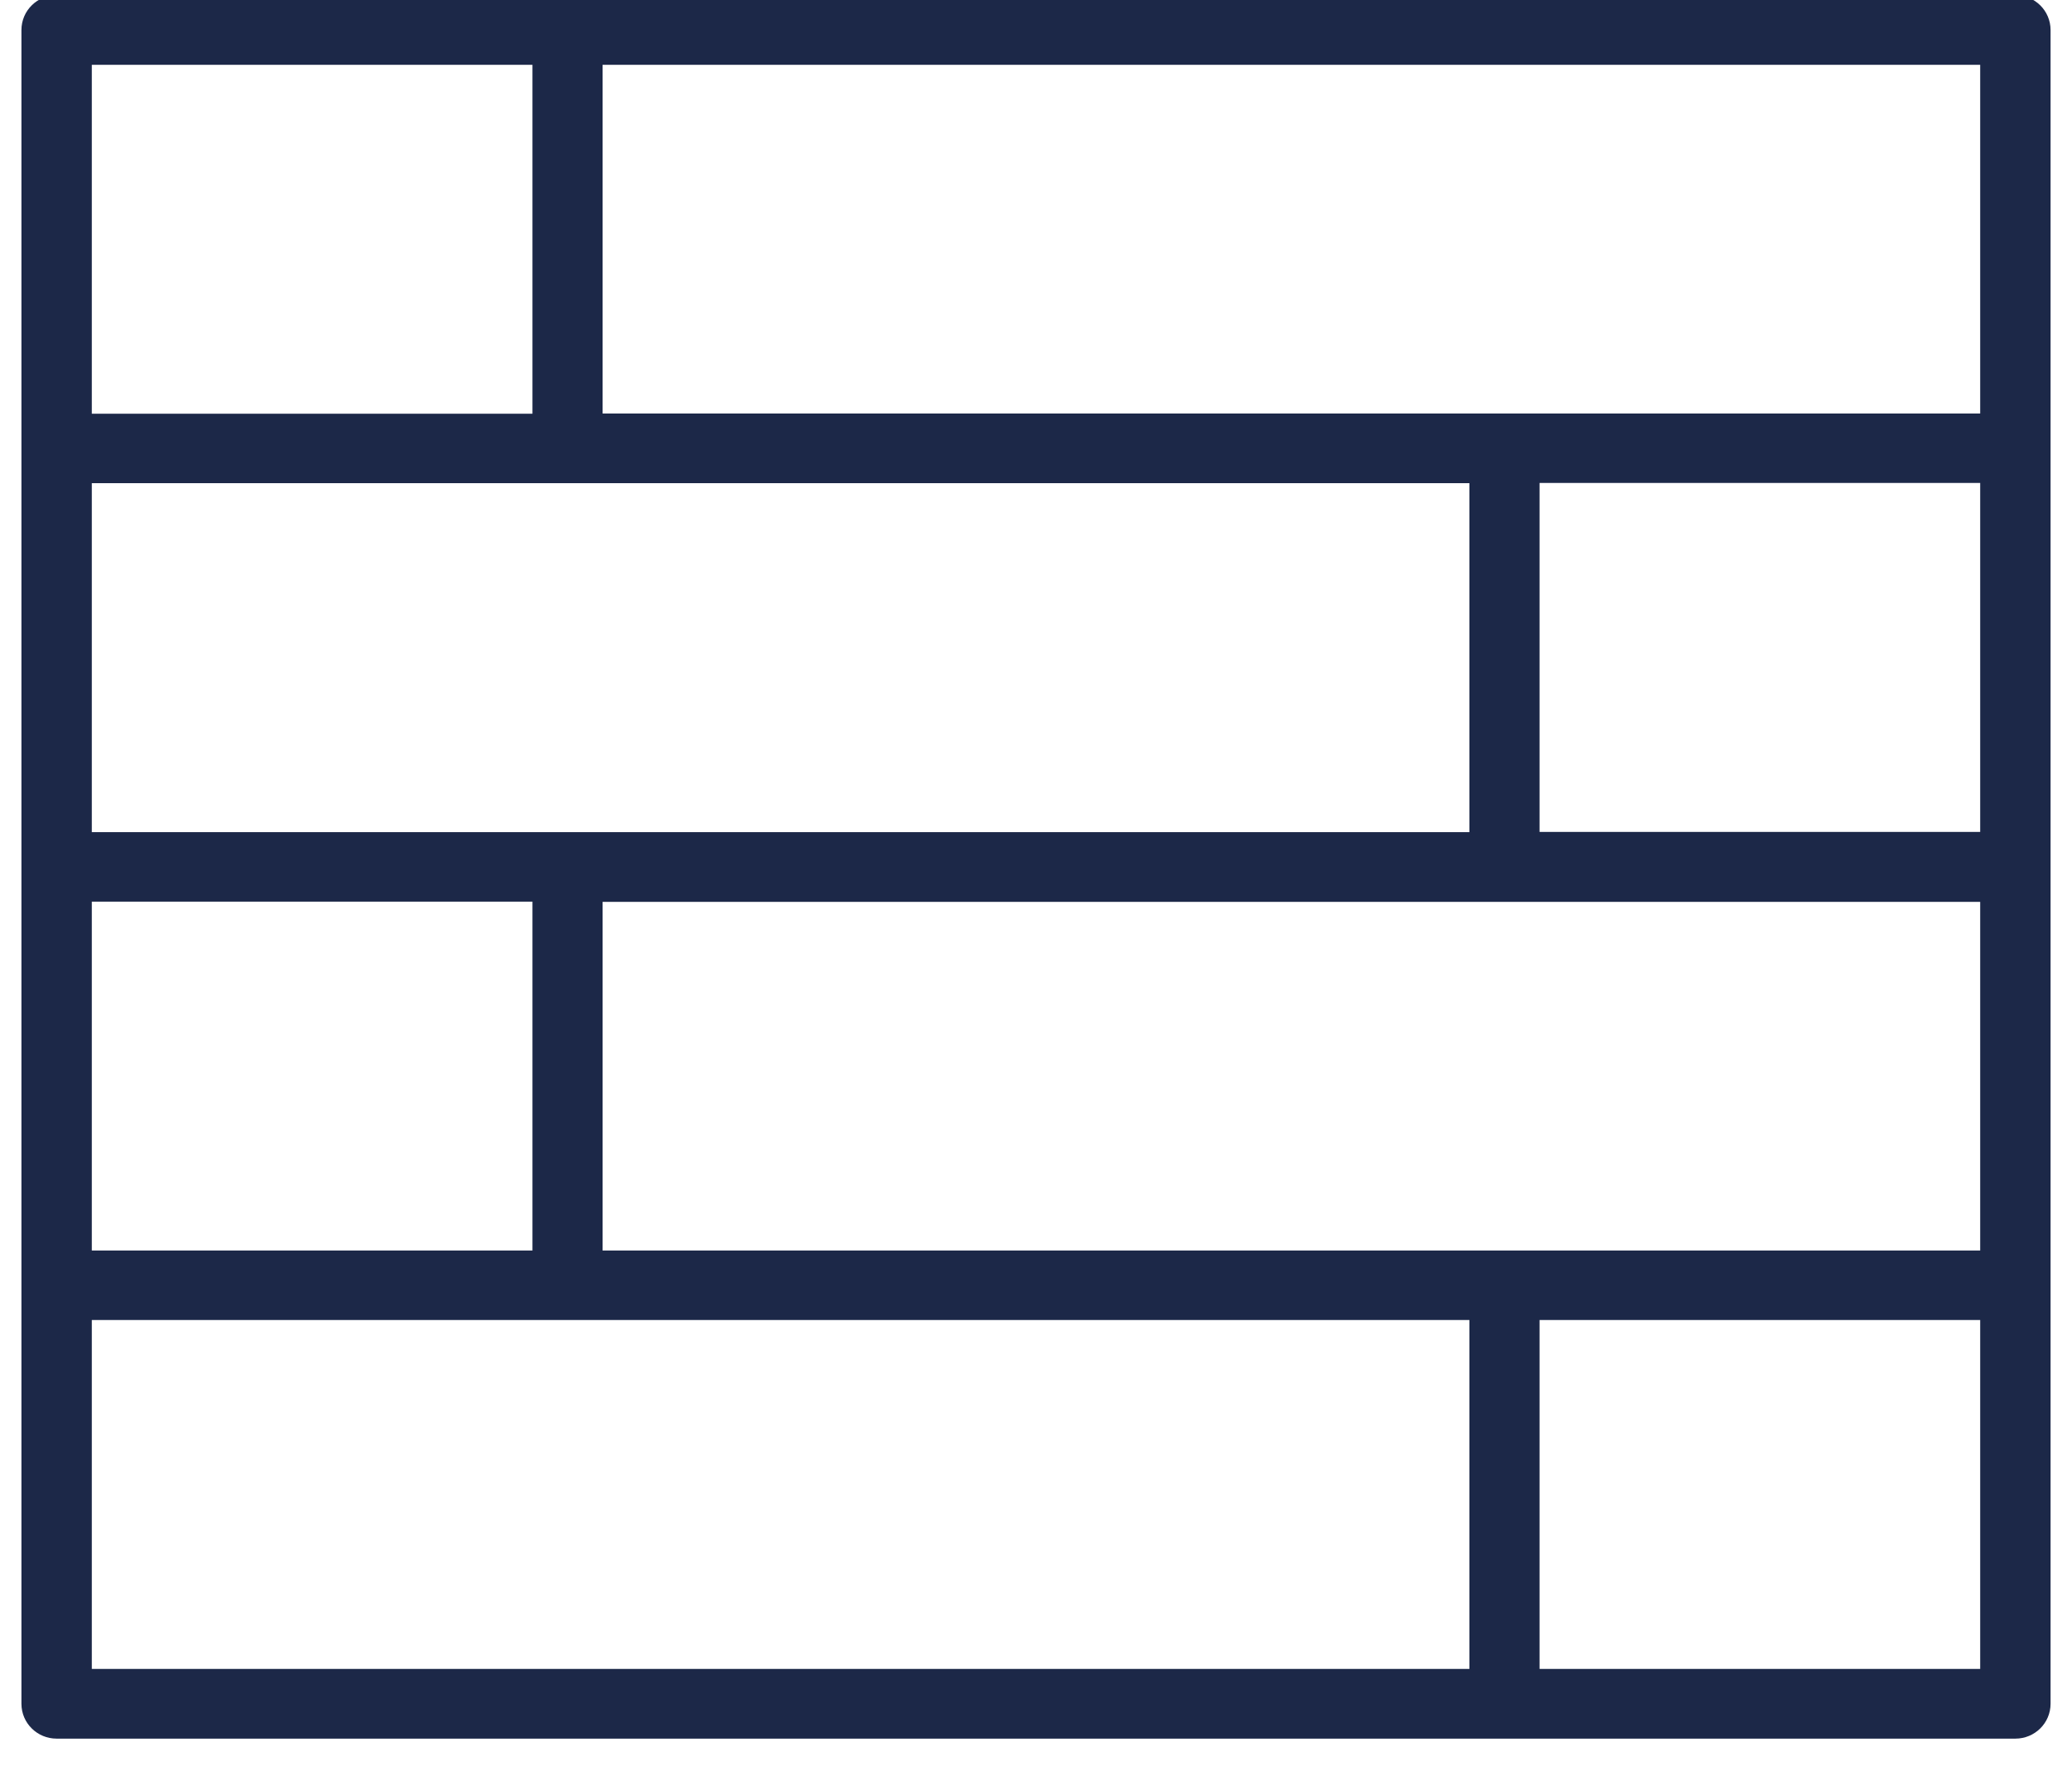 <svg xmlns="http://www.w3.org/2000/svg" fill="none" viewBox="0 0 29 25" height="25" width="29">
<path stroke-width="0.2" stroke="#1C2848" fill="#1C2848" d="M28.208 0.032H0.792C0.577 0.032 0.4 0.204 0.4 0.42V23.847C0.4 24.063 0.577 24.235 0.792 24.235H28.208C28.423 24.235 28.6 24.063 28.6 23.847V0.42C28.6 0.204 28.423 0.032 28.208 0.032ZM1.185 0.807H7.552V5.891H1.185V0.807ZM1.185 6.663H20.666V11.747H1.185V6.663ZM1.185 17.603V12.52H7.552V17.603H1.185ZM20.666 23.459H1.185V18.376H20.666V23.459ZM27.815 23.459H21.448V18.376H27.815V23.459ZM27.815 17.603H21.055H8.334V12.523H27.815V17.603ZM27.815 11.744H21.448V6.66H27.815V11.744ZM27.815 5.888H8.334V0.807H27.815V5.888Z"></path>
</svg>
